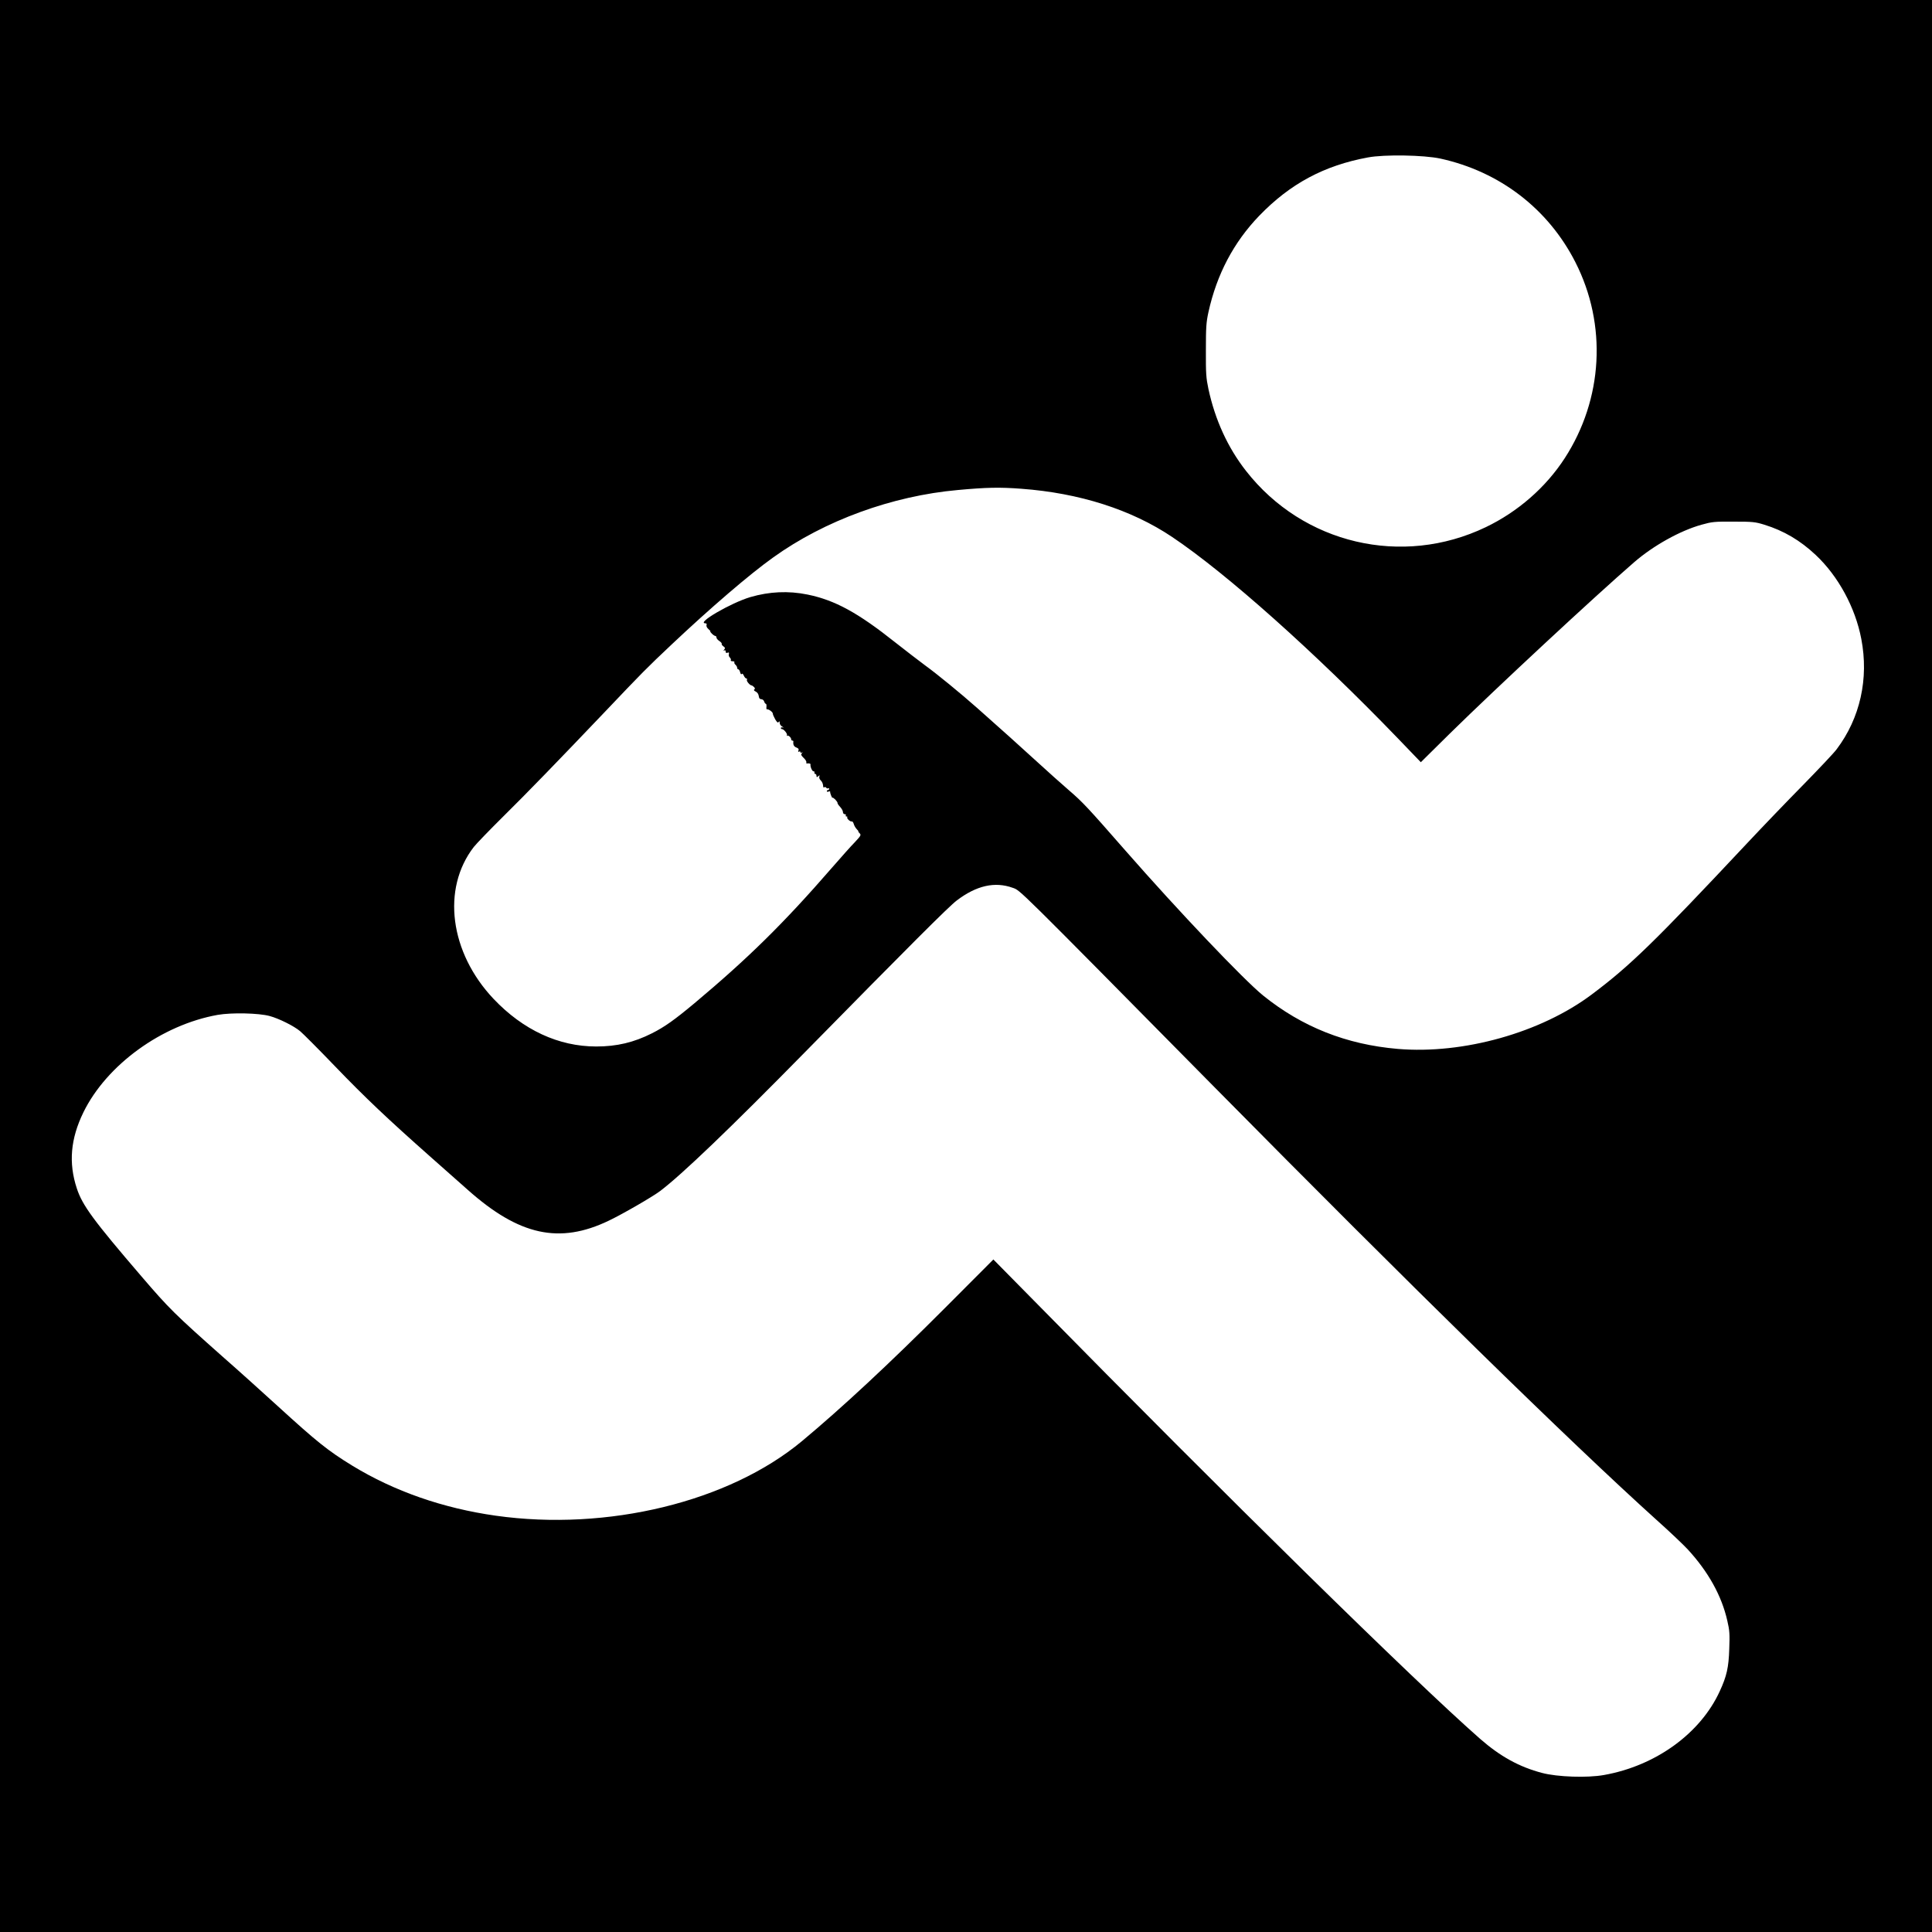 <?xml version="1.0" encoding="UTF-8" standalone="no"?> <svg xmlns="http://www.w3.org/2000/svg" version="1.0" width="1680pt" height="1680pt" viewBox="0 0 1680 1680" preserveAspectRatio="xMidYMid meet"><g transform="translate(0,1680) scale(0.1,-0.1)" fill="#000000" stroke="none"><path d="M0 8400 l0 -8400 8400 0 8400 0 0 8400 0 8400 -8400 0 -8400 0 0 -8400z m12525 7021 c516 -113 938 -437 1174 -901 277 -544 241 -1190 -93 -1705 -165 -254 -407 -465 -686 -599 -727 -349 -1589 -146 -2085 489 -159 203 -269 444 -327 713 -20 95 -23 133 -22 337 0 199 3 243 22 330 73 331 220 608 441 838 270 280 566 438 946 508 144 27 486 21 630 -10z m-3645 -2871 c506 -37 959 -182 1312 -419 472 -316 1244 -1005 1964 -1752 l199 -207 255 252 c400 393 1255 1188 1600 1487 166 144 399 274 585 326 93 26 112 28 280 27 166 0 187 -2 268 -27 168 -52 311 -136 446 -263 196 -184 344 -457 396 -729 67 -346 -10 -690 -214 -960 -24 -33 -156 -172 -291 -310 -135 -137 -356 -367 -490 -510 -801 -854 -1014 -1062 -1348 -1312 -443 -333 -1118 -522 -1687 -474 -447 38 -832 191 -1171 464 -171 139 -733 730 -1199 1262 -328 375 -370 420 -491 524 -62 53 -185 164 -275 246 -150 137 -321 291 -520 467 -149 132 -356 301 -453 371 -54 40 -171 130 -260 200 -327 260 -525 368 -764 417 -167 34 -332 26 -497 -22 -169 -50 -475 -228 -391 -228 10 0 13 -6 10 -15 -4 -9 3 -24 16 -35 13 -11 20 -20 17 -20 -4 0 2 -9 13 -20 11 -11 25 -20 30 -20 6 0 10 -6 10 -14 0 -7 11 -21 25 -30 14 -9 23 -20 21 -25 -3 -4 4 -14 14 -21 16 -11 17 -17 7 -29 -9 -12 -9 -13 1 -7 8 4 12 1 12 -9 0 -12 5 -15 16 -11 12 5 15 2 12 -12 -3 -10 1 -23 9 -30 7 -7 11 -17 8 -23 -4 -5 3 -9 15 -9 12 0 19 -4 16 -9 -3 -5 1 -14 9 -21 8 -7 15 -19 15 -26 0 -8 4 -14 10 -14 5 0 13 -12 16 -26 4 -15 9 -21 14 -15 4 7 11 2 18 -14 6 -14 16 -25 22 -25 6 0 8 -5 5 -11 -7 -10 26 -49 40 -49 4 0 13 -6 21 -14 10 -10 11 -17 3 -21 -7 -5 -2 -12 13 -19 14 -7 24 -22 26 -39 2 -19 9 -27 22 -27 10 0 22 -9 25 -20 3 -11 10 -20 14 -20 5 0 7 -11 6 -25 -2 -13 0 -24 3 -23 14 4 52 -23 52 -37 0 -8 10 -30 21 -50 16 -27 24 -33 30 -23 6 9 9 7 9 -8 0 -12 10 -26 23 -33 12 -6 14 -9 5 -7 -10 3 -18 1 -18 -4 0 -6 4 -10 10 -10 16 0 50 -42 43 -54 -3 -6 -3 -8 2 -4 9 8 35 -15 35 -31 0 -6 5 -11 10 -11 6 0 9 -3 9 -7 -4 -27 4 -45 26 -53 18 -7 23 -14 18 -26 -4 -12 -3 -15 5 -10 7 4 12 2 12 -4 0 -6 6 -8 13 -4 9 5 9 4 0 -6 -10 -11 -7 -19 15 -40 16 -15 26 -32 24 -39 -2 -6 0 -11 5 -10 17 3 33 -1 31 -8 -4 -18 15 -62 26 -60 6 1 10 -4 8 -10 -1 -7 2 -13 8 -13 5 0 10 -7 10 -16 0 -14 3 -14 15 -4 13 11 14 10 10 -2 -4 -9 1 -23 10 -32 15 -14 22 -31 24 -59 1 -5 5 -6 10 -2 5 3 12 1 16 -5 4 -6 11 -8 16 -5 5 4 9 1 9 -4 0 -6 -4 -11 -10 -11 -5 0 -10 -4 -10 -10 0 -5 7 -7 15 -3 9 3 15 2 14 -3 -1 -5 3 -20 9 -34 6 -14 11 -22 11 -17 1 4 11 -3 24 -15 12 -13 21 -26 20 -30 -2 -4 8 -19 22 -34 14 -15 25 -35 25 -45 0 -11 7 -19 16 -19 8 0 12 -4 9 -10 -3 -5 -1 -10 6 -10 7 0 10 -3 7 -6 -9 -9 25 -41 38 -37 6 2 14 -7 18 -22 4 -14 15 -34 26 -45 11 -11 17 -20 14 -20 -3 0 2 -7 11 -16 15 -15 11 -21 -42 -78 -33 -33 -121 -133 -198 -221 -422 -486 -730 -788 -1195 -1178 -175 -146 -261 -207 -370 -262 -158 -80 -307 -115 -485 -115 -327 0 -636 143 -893 414 -381 403 -453 957 -172 1321 22 28 135 145 252 261 207 204 486 492 888 914 330 347 358 376 585 590 332 313 675 608 879 753 447 321 1034 535 1606 586 249 23 364 25 550 11z m-74 -3470 c69 -25 10 33 1741 -1720 1727 -1749 3102 -3095 3858 -3777 111 -99 233 -215 272 -257 178 -194 294 -402 343 -619 20 -85 22 -116 17 -245 -5 -161 -22 -237 -82 -367 -168 -368 -557 -650 -1008 -730 -144 -26 -405 -17 -537 18 -199 52 -365 144 -540 297 -576 506 -2188 2089 -3881 3812 l-351 356 -416 -417 c-488 -489 -901 -873 -1249 -1163 -635 -528 -1691 -785 -2662 -648 -460 65 -884 213 -1249 436 -210 129 -304 204 -648 518 -126 115 -340 308 -477 428 -417 370 -467 419 -706 698 -419 488 -515 619 -563 766 -73 221 -55 431 57 661 202 413 681 761 1168 848 120 21 357 16 452 -10 81 -22 210 -86 265 -132 25 -21 163 -159 305 -307 263 -273 452 -452 829 -786 115 -102 260 -231 323 -286 447 -398 798 -475 1228 -268 121 58 377 206 445 257 188 142 610 546 1260 1208 914 930 1253 1269 1320 1319 171 130 331 166 486 110z"></path></g></svg> 